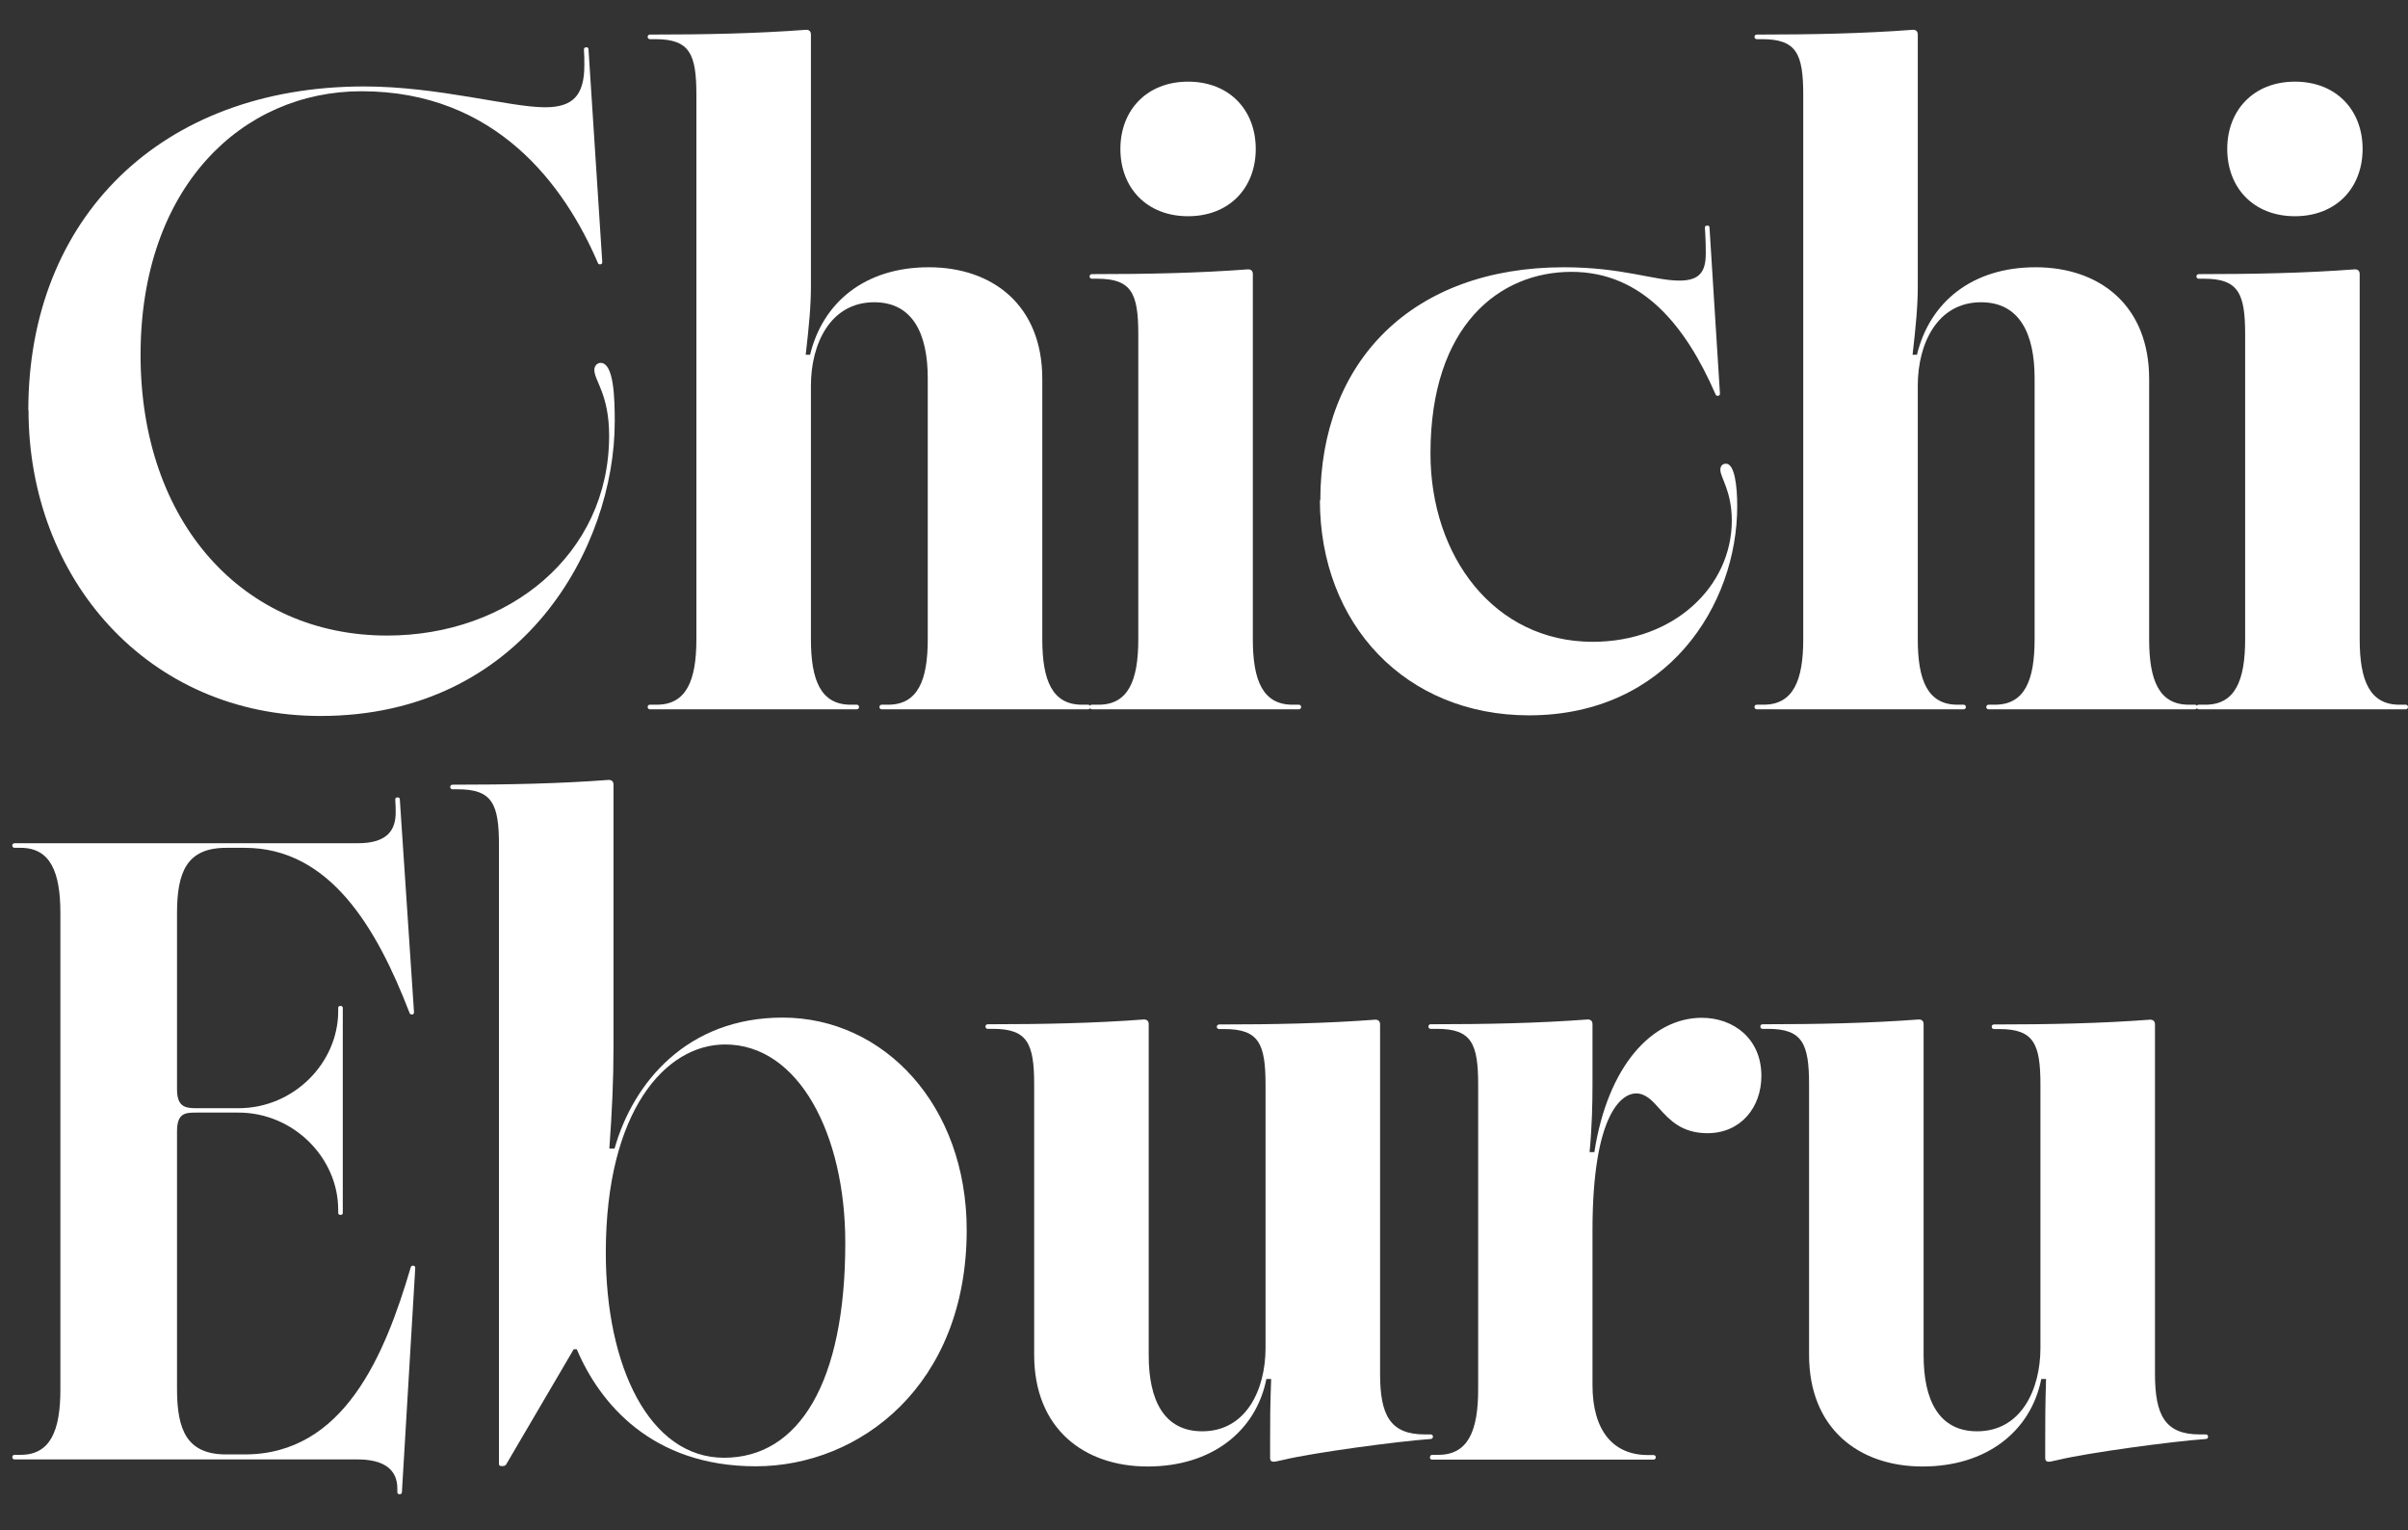 <?xml version="1.0" encoding="UTF-8"?><svg id="a" xmlns="http://www.w3.org/2000/svg" viewBox="0 0 115.63 73.47"><rect x="0" y="0" width="115.63" height="73.47" fill="#333333" stroke="none"/><defs><style>.b{fill:#fff;}</style></defs><path class="b" d="M1.36,19.69C1.36,10.47,7.72,4.15,17.49,4.15c3.54,0,7,1,8.68,1,1.34,0,1.89-.57,1.89-2.02,0-.27,0-.45-.02-.75,0-.07,.04-.11,.11-.11s.11,.02,.11,.11l.66,10.2c0,.09-.05,.11-.11,.11-.05,0-.09-.02-.11-.09-1.59-3.7-4.88-8.22-11.34-8.22-5.75,0-10.61,4.61-10.61,12.66s4.93,13.47,11.84,13.47c5.84,0,10.66-3.89,10.66-9.59,0-2-.71-2.64-.71-3.16,0-.2,.14-.34,.3-.34,.64,0,.68,1.7,.68,2.82,0,5.98-4.38,14.13-14.13,14.13-8.29,0-14.02-6.59-14.02-14.68Z"/><path class="b" d="M31.1,33.94c0-.07,.04-.11,.11-.11h.32c1.43,0,1.91-1.16,1.91-3.14V4.56c0-1.98-.32-2.68-1.98-2.68h-.25c-.07,0-.11-.05-.11-.11s.04-.11,.11-.11c2.66,0,5.11-.05,7.5-.23,.14,0,.23,.07,.23,.23V13.74c0,.95-.09,1.89-.25,3.29h.21c.61-2.52,2.64-4.2,5.7-4.2s5.45,1.82,5.45,5.36v12.5c0,1.98,.48,3.14,1.91,3.14h.29c.07,0,.11,.05,.11,.11s-.04,.11-.11,.11h-9.91c-.07,0-.11-.05-.11-.11s.04-.11,.11-.11h.3c1.43,0,1.91-1.16,1.91-3.14v-12.54c0-2.14-.73-3.64-2.57-3.64-2.11,0-3.04,2-3.04,4v12.18c0,1.98,.48,3.14,1.91,3.14h.29c.07,0,.11,.05,.11,.11s-.04,.11-.11,.11h-9.93c-.07,0-.11-.05-.11-.11Z"/><path class="b" d="M52.32,33.94c0-.07,.05-.11,.11-.11h.32c1.43,0,1.91-1.16,1.91-3.14v-14.63c0-1.98-.32-2.68-1.98-2.68h-.25c-.07,0-.11-.05-.11-.11s.05-.11,.11-.11c2.66,0,5.11-.05,7.5-.23,.14,0,.23,.07,.23,.23V30.69c0,1.98,.48,3.14,1.91,3.14h.3c.07,0,.11,.05,.11,.11s-.05,.11-.11,.11h-9.93c-.07,0-.11-.05-.11-.11Zm1.48-26.79c0-1.86,1.27-3.23,3.25-3.23s3.25,1.36,3.25,3.23-1.27,3.23-3.25,3.23-3.25-1.36-3.25-3.23Z"/><path class="b" d="M63.4,24.03c0-6.7,4.43-11.2,11.7-11.2,2.79,0,4.34,.64,5.54,.64,.98,0,1.27-.43,1.27-1.3,0-.27,0-.57-.04-1.23,0-.07,.02-.11,.11-.11,.07,0,.11,.02,.11,.11l.5,7.95c0,.09-.04,.11-.11,.11-.05,0-.09-.02-.11-.09-1.41-3.23-3.48-5.86-6.91-5.86s-6.77,2.54-6.77,8.72c0,4.95,3.07,9.04,7.79,9.04,3.93,0,6.68-2.68,6.68-5.82,0-1.41-.55-2.07-.55-2.43,0-.18,.09-.3,.27-.3,.41,0,.54,1.04,.54,2.04,0,4.73-3.34,10.04-10,10.04-5.91,0-10.04-4.36-10.04-10.34Z"/><path class="b" d="M84.25,33.94c0-.07,.04-.11,.11-.11h.32c1.43,0,1.91-1.16,1.91-3.14V4.56c0-1.98-.32-2.68-1.98-2.68h-.25c-.07,0-.11-.05-.11-.11s.04-.11,.11-.11c2.66,0,5.11-.05,7.5-.23,.14,0,.23,.07,.23,.23V13.74c0,.95-.09,1.89-.25,3.29h.21c.61-2.52,2.64-4.2,5.7-4.2s5.45,1.82,5.45,5.36v12.5c0,1.98,.48,3.14,1.91,3.14h.29c.07,0,.11,.05,.11,.11s-.04,.11-.11,.11h-9.91c-.07,0-.11-.05-.11-.11s.04-.11,.11-.11h.3c1.43,0,1.91-1.16,1.91-3.14v-12.54c0-2.14-.73-3.64-2.57-3.64-2.11,0-3.04,2-3.04,4v12.18c0,1.98,.48,3.14,1.91,3.14h.29c.07,0,.11,.05,.11,.11s-.04,.11-.11,.11h-9.93c-.07,0-.11-.05-.11-.11Z"/><path class="b" d="M105.47,33.94c0-.07,.05-.11,.11-.11h.32c1.43,0,1.91-1.16,1.91-3.14v-14.63c0-1.98-.32-2.68-1.98-2.68h-.25c-.07,0-.11-.05-.11-.11s.05-.11,.11-.11c2.66,0,5.11-.05,7.5-.23,.14,0,.23,.07,.23,.23V30.69c0,1.98,.48,3.14,1.91,3.14h.3c.07,0,.11,.05,.11,.11s-.05,.11-.11,.11h-9.93c-.07,0-.11-.05-.11-.11Zm1.48-26.79c0-1.86,1.27-3.23,3.25-3.23s3.25,1.36,3.25,3.23-1.27,3.23-3.25,3.23-3.25-1.36-3.25-3.23Z"/><path class="b" d="M19.08,71.63v-.18c0-.93-.68-1.39-1.91-1.39H.7c-.07,0-.11-.05-.11-.11s.04-.11,.11-.11h.29c1.43,0,1.91-1.16,1.91-3.14v-22.86c0-1.98-.48-3.14-1.91-3.14h-.29c-.07,0-.11-.05-.11-.11s.04-.11,.11-.11H17.18c1.43,0,1.82-.64,1.82-1.48,0-.2,0-.34-.02-.61,0-.07,.02-.11,.11-.11,.07,0,.11,.02,.11,.11l.68,10.2c0,.09-.04,.11-.11,.11-.05,0-.09-.02-.11-.09-1.57-4.07-3.82-7.91-7.91-7.91h-.89c-1.89,0-2.36,1.16-2.36,3.14v8.45c0,.84,.39,.91,.93,.91h2.02c2.66,0,4.79-2.18,4.79-4.66v-.14c0-.07,.02-.11,.11-.11s.11,.05,.11,.11v9.81c0,.07-.02,.11-.11,.11s-.11-.05-.11-.11v-.14c0-2.48-2.14-4.66-4.79-4.66h-2.02c-.54,0-.93,.02-.93,.91v12.36c0,1.98,.48,3.14,2.36,3.14h.89c4.77,0,6.73-4.77,7.97-8.97,.02-.07,.05-.09,.11-.09s.11,.02,.11,.11l-.64,10.75c0,.09-.05,.11-.11,.11-.09,0-.11-.05-.11-.11Z"/><path class="b" d="M27.69,64.77h-.14l-3.25,5.54s-.05,.07-.16,.07-.18,0-.18-.11v-29.7c0-1.98-.32-2.68-1.98-2.68h-.25c-.07,0-.11-.05-.11-.11s.04-.11,.11-.11c2.66,0,5.11-.05,7.5-.23,.14,0,.23,.07,.23,.23v12.61c0,1.54-.07,3.09-.2,4.86h.25c.89-3.16,3.48-6.29,8.07-6.29,4.86,0,8.84,4.2,8.84,10.2,0,7.45-5.13,11.34-10.13,11.34s-7.5-3.04-8.59-5.61Zm12.9-5.11c0-5.2-2.23-9.52-5.77-9.52-2.86,0-5.73,3.18-5.73,10,0,5.45,2.09,9.84,5.68,9.84s5.82-3.61,5.82-10.31Z"/><path class="b" d="M49.66,65.02v-12.95c0-1.98-.32-2.68-1.98-2.68h-.25c-.07,0-.11-.05-.11-.11s.05-.11,.11-.11c2.66,0,5.11-.05,7.5-.23,.14,0,.23,.07,.23,.23v15.9c0,2.14,.73,3.64,2.57,3.64,2.11,0,3.04-2,3.04-4v-12.63c0-1.98-.32-2.68-1.98-2.68h-.25c-.07,0-.11-.05-.11-.11s.05-.11,.11-.11c2.66,0,5.11-.05,7.5-.23,.14,0,.23,.07,.23,.23v16.77c0,1.98,.48,2.91,2.14,2.91h.29c.07,0,.11,.05,.11,.11s-.05,.11-.11,.11c-1.59,.11-5.66,.66-7.07,1-.39,.09-.41,.09-.48,.09-.11,0-.16-.07-.16-.16v-.95c0-.95,0-1.52,.05-2.86h-.23c-.5,2.52-2.64,4.2-5.7,4.2s-5.45-1.82-5.45-5.36Z"/><path class="b" d="M68.67,69.95c0-.07,.04-.11,.11-.11h.29c1.43,0,1.91-1.16,1.91-3.14v-14.63c0-1.98-.32-2.68-1.98-2.68h-.3c-.07,0-.11-.05-.11-.11s.04-.11,.11-.11c2.66,0,5.16-.05,7.54-.23,.14,0,.23,.07,.23,.23v2.89c0,.84-.02,2-.14,3.25h.23c.64-4.14,2.77-6.45,5.16-6.45,1.5,0,2.86,.98,2.86,2.79,0,1.52-1,2.75-2.59,2.75-1.23,0-1.82-.64-2.29-1.16-.36-.41-.68-.75-1.14-.75-.66,0-2.09,.93-2.09,6.59v7.41c0,2.2,1,3.36,2.66,3.36h.27c.07,0,.11,.05,.11,.11s-.05,.11-.11,.11h-10.63c-.07,0-.11-.05-.11-.11Z"/><path class="b" d="M86.87,65.02v-12.95c0-1.98-.32-2.68-1.98-2.68h-.25c-.07,0-.11-.05-.11-.11s.04-.11,.11-.11c2.66,0,5.11-.05,7.5-.23,.14,0,.23,.07,.23,.23v15.9c0,2.14,.73,3.64,2.57,3.64,2.11,0,3.04-2,3.04-4v-12.63c0-1.98-.32-2.68-1.98-2.68h-.25c-.07,0-.11-.05-.11-.11s.04-.11,.11-.11c2.66,0,5.11-.05,7.5-.23,.14,0,.23,.07,.23,.23v16.77c0,1.98,.48,2.91,2.14,2.91h.3c.07,0,.11,.05,.11,.11s-.04,.11-.11,.11c-1.59,.11-5.66,.66-7.07,1-.39,.09-.41,.09-.48,.09-.11,0-.16-.07-.16-.16v-.95c0-.95,0-1.52,.04-2.86h-.23c-.5,2.52-2.64,4.2-5.7,4.2s-5.45-1.82-5.45-5.36Z"/></svg>